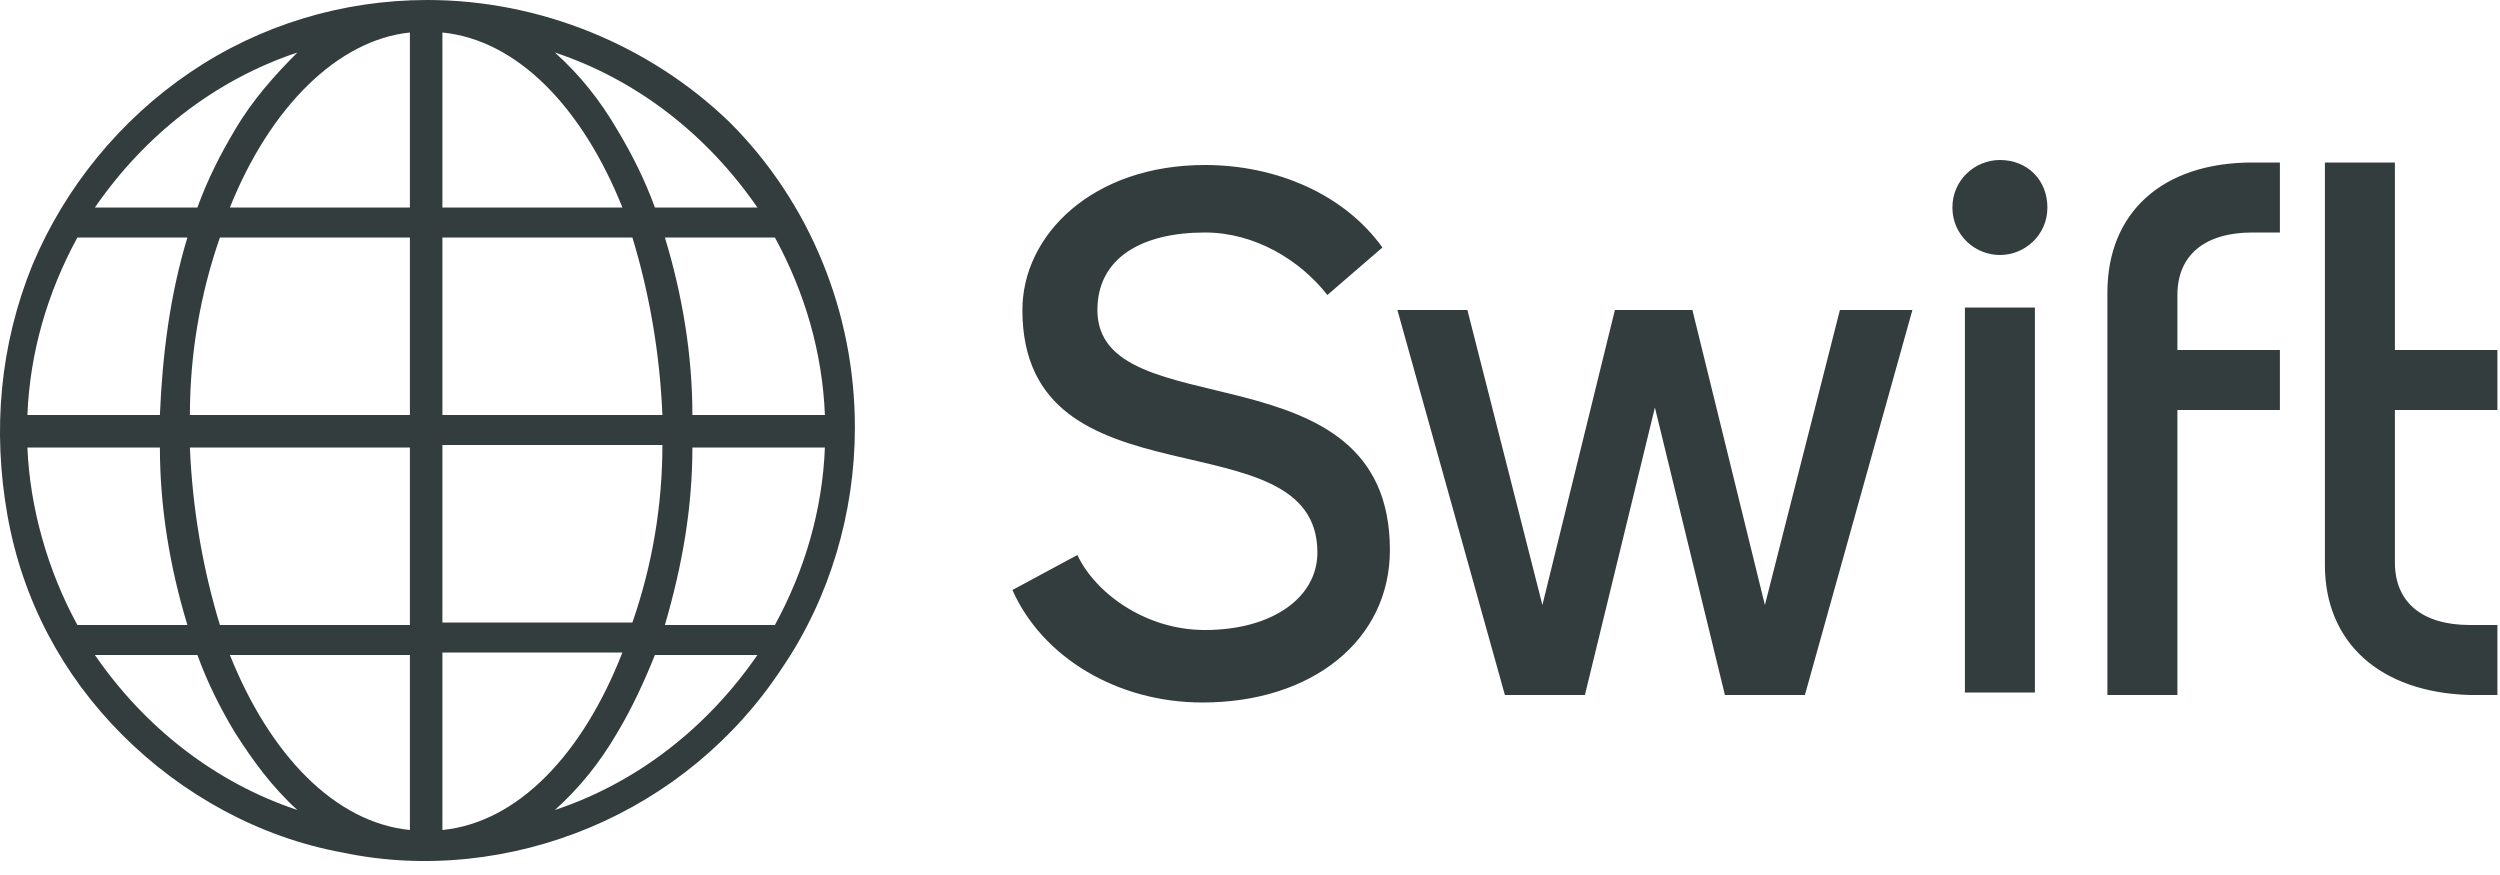 <svg width="100" height="35" viewBox="0 0 100 35" fill="none" xmlns="http://www.w3.org/2000/svg">
<path d="M17.096 0C13.696 0 10.396 1 7.596 2.9C4.796 4.8 2.596 7.5 1.296 10.6C-0.004 13.8 -0.304 17.2 0.296 20.6C0.896 24 2.496 27 4.896 29.4C7.296 31.8 10.396 33.5 13.696 34.1C16.996 34.8 20.496 34.4 23.596 33.1C26.696 31.8 29.396 29.6 31.296 26.7C33.196 23.9 34.196 20.5 34.196 17.1C34.196 12.5 32.396 8.1 29.196 4.9C25.996 1.8 21.596 0 17.096 0ZM1.096 17.9H6.396C6.396 20.3 6.796 22.7 7.496 25H3.096C1.896 22.8 1.196 20.3 1.096 17.9ZM17.696 8.3V1.3C20.696 1.6 23.296 4.3 24.896 8.3H17.696ZM25.296 9.5C25.996 11.8 26.396 14.2 26.496 16.6H17.696V9.5H25.296ZM16.396 1.3V8.3H9.196C10.796 4.3 13.496 1.6 16.396 1.3ZM16.396 9.5V16.6H7.596C7.596 14.2 7.996 11.8 8.796 9.5H16.396ZM6.396 16.6H1.096C1.196 14.1 1.896 11.7 3.096 9.5H7.496C6.796 11.8 6.496 14.2 6.396 16.6ZM7.596 17.9H16.396V25H8.796C8.096 22.7 7.696 20.3 7.596 17.9ZM16.396 26.2V33.2C13.396 32.9 10.796 30.2 9.196 26.2H16.396ZM17.696 33.2V26.1H24.896C23.296 30.2 20.696 32.9 17.696 33.2ZM17.696 24.9V17.8H26.496C26.496 20.2 26.096 22.6 25.296 24.9H17.696ZM27.696 17.9H32.996C32.896 20.4 32.196 22.8 30.996 25H26.596C27.296 22.6 27.696 20.3 27.696 17.9ZM27.696 16.6C27.696 14.2 27.296 11.8 26.596 9.5H30.996C32.196 11.7 32.896 14.1 32.996 16.6H27.696ZM30.296 8.3H26.196C25.796 7.2 25.296 6.2 24.696 5.2C23.996 4 23.196 3 22.196 2.1C25.496 3.2 28.296 5.4 30.296 8.3ZM11.896 2.1C10.996 3 10.096 4 9.396 5.2C8.796 6.2 8.296 7.2 7.896 8.3H3.796C5.796 5.4 8.596 3.2 11.896 2.1ZM3.796 26.2H7.896C8.296 27.3 8.796 28.3 9.396 29.3C10.096 30.4 10.896 31.5 11.896 32.4C8.596 31.3 5.796 29.1 3.796 26.2ZM22.196 32.4C23.196 31.5 23.996 30.5 24.696 29.3C25.296 28.3 25.796 27.2 26.196 26.2H30.296C28.296 29.1 25.496 31.3 22.196 32.4ZM81.396 12.3H78.596V27.7H81.396V12.3ZM79.996 10.2C80.996 10.2 81.896 9.4 81.896 8.3C81.896 7.2 81.096 6.4 79.996 6.4C78.996 6.4 78.096 7.2 78.096 8.3C78.096 9.4 78.996 10.2 79.996 10.2ZM87.096 16.4H91.196V14H87.096V11.8C87.096 10.2 88.196 9.3 90.096 9.3H91.196V6.5H90.096C86.496 6.5 84.296 8.5 84.296 11.7V27.8H87.096V16.4ZM98.796 27.8H99.896V25H98.796C96.896 25 95.796 24.1 95.796 22.5V16.4H99.896V14H95.796V6.5H92.996V22.6C92.996 25.7 95.196 27.7 98.796 27.8ZM63.396 27.8L66.196 16.3L68.996 27.8H72.196L76.496 12.4H73.596L70.596 24.2L67.696 12.4H64.596L61.696 24.2L58.696 12.4H55.896L60.196 27.8H63.396ZM48.196 25.2C45.796 25.2 43.796 23.7 43.096 22.2L40.496 23.6C41.696 26.3 44.696 28.1 48.096 28.1C52.496 28.1 55.596 25.6 55.596 22C55.596 13.7 43.896 17.2 43.896 12.4C43.896 10.3 45.696 9.3 48.196 9.3C50.196 9.3 51.996 10.4 53.096 11.8L55.296 9.9C53.796 7.8 51.096 6.6 48.196 6.6C43.696 6.6 40.896 9.4 40.896 12.4C40.896 20.5 52.696 16.5 52.696 22.1C52.696 23.9 50.896 25.2 48.196 25.2Z" fill="#333D3E"/>
</svg>
